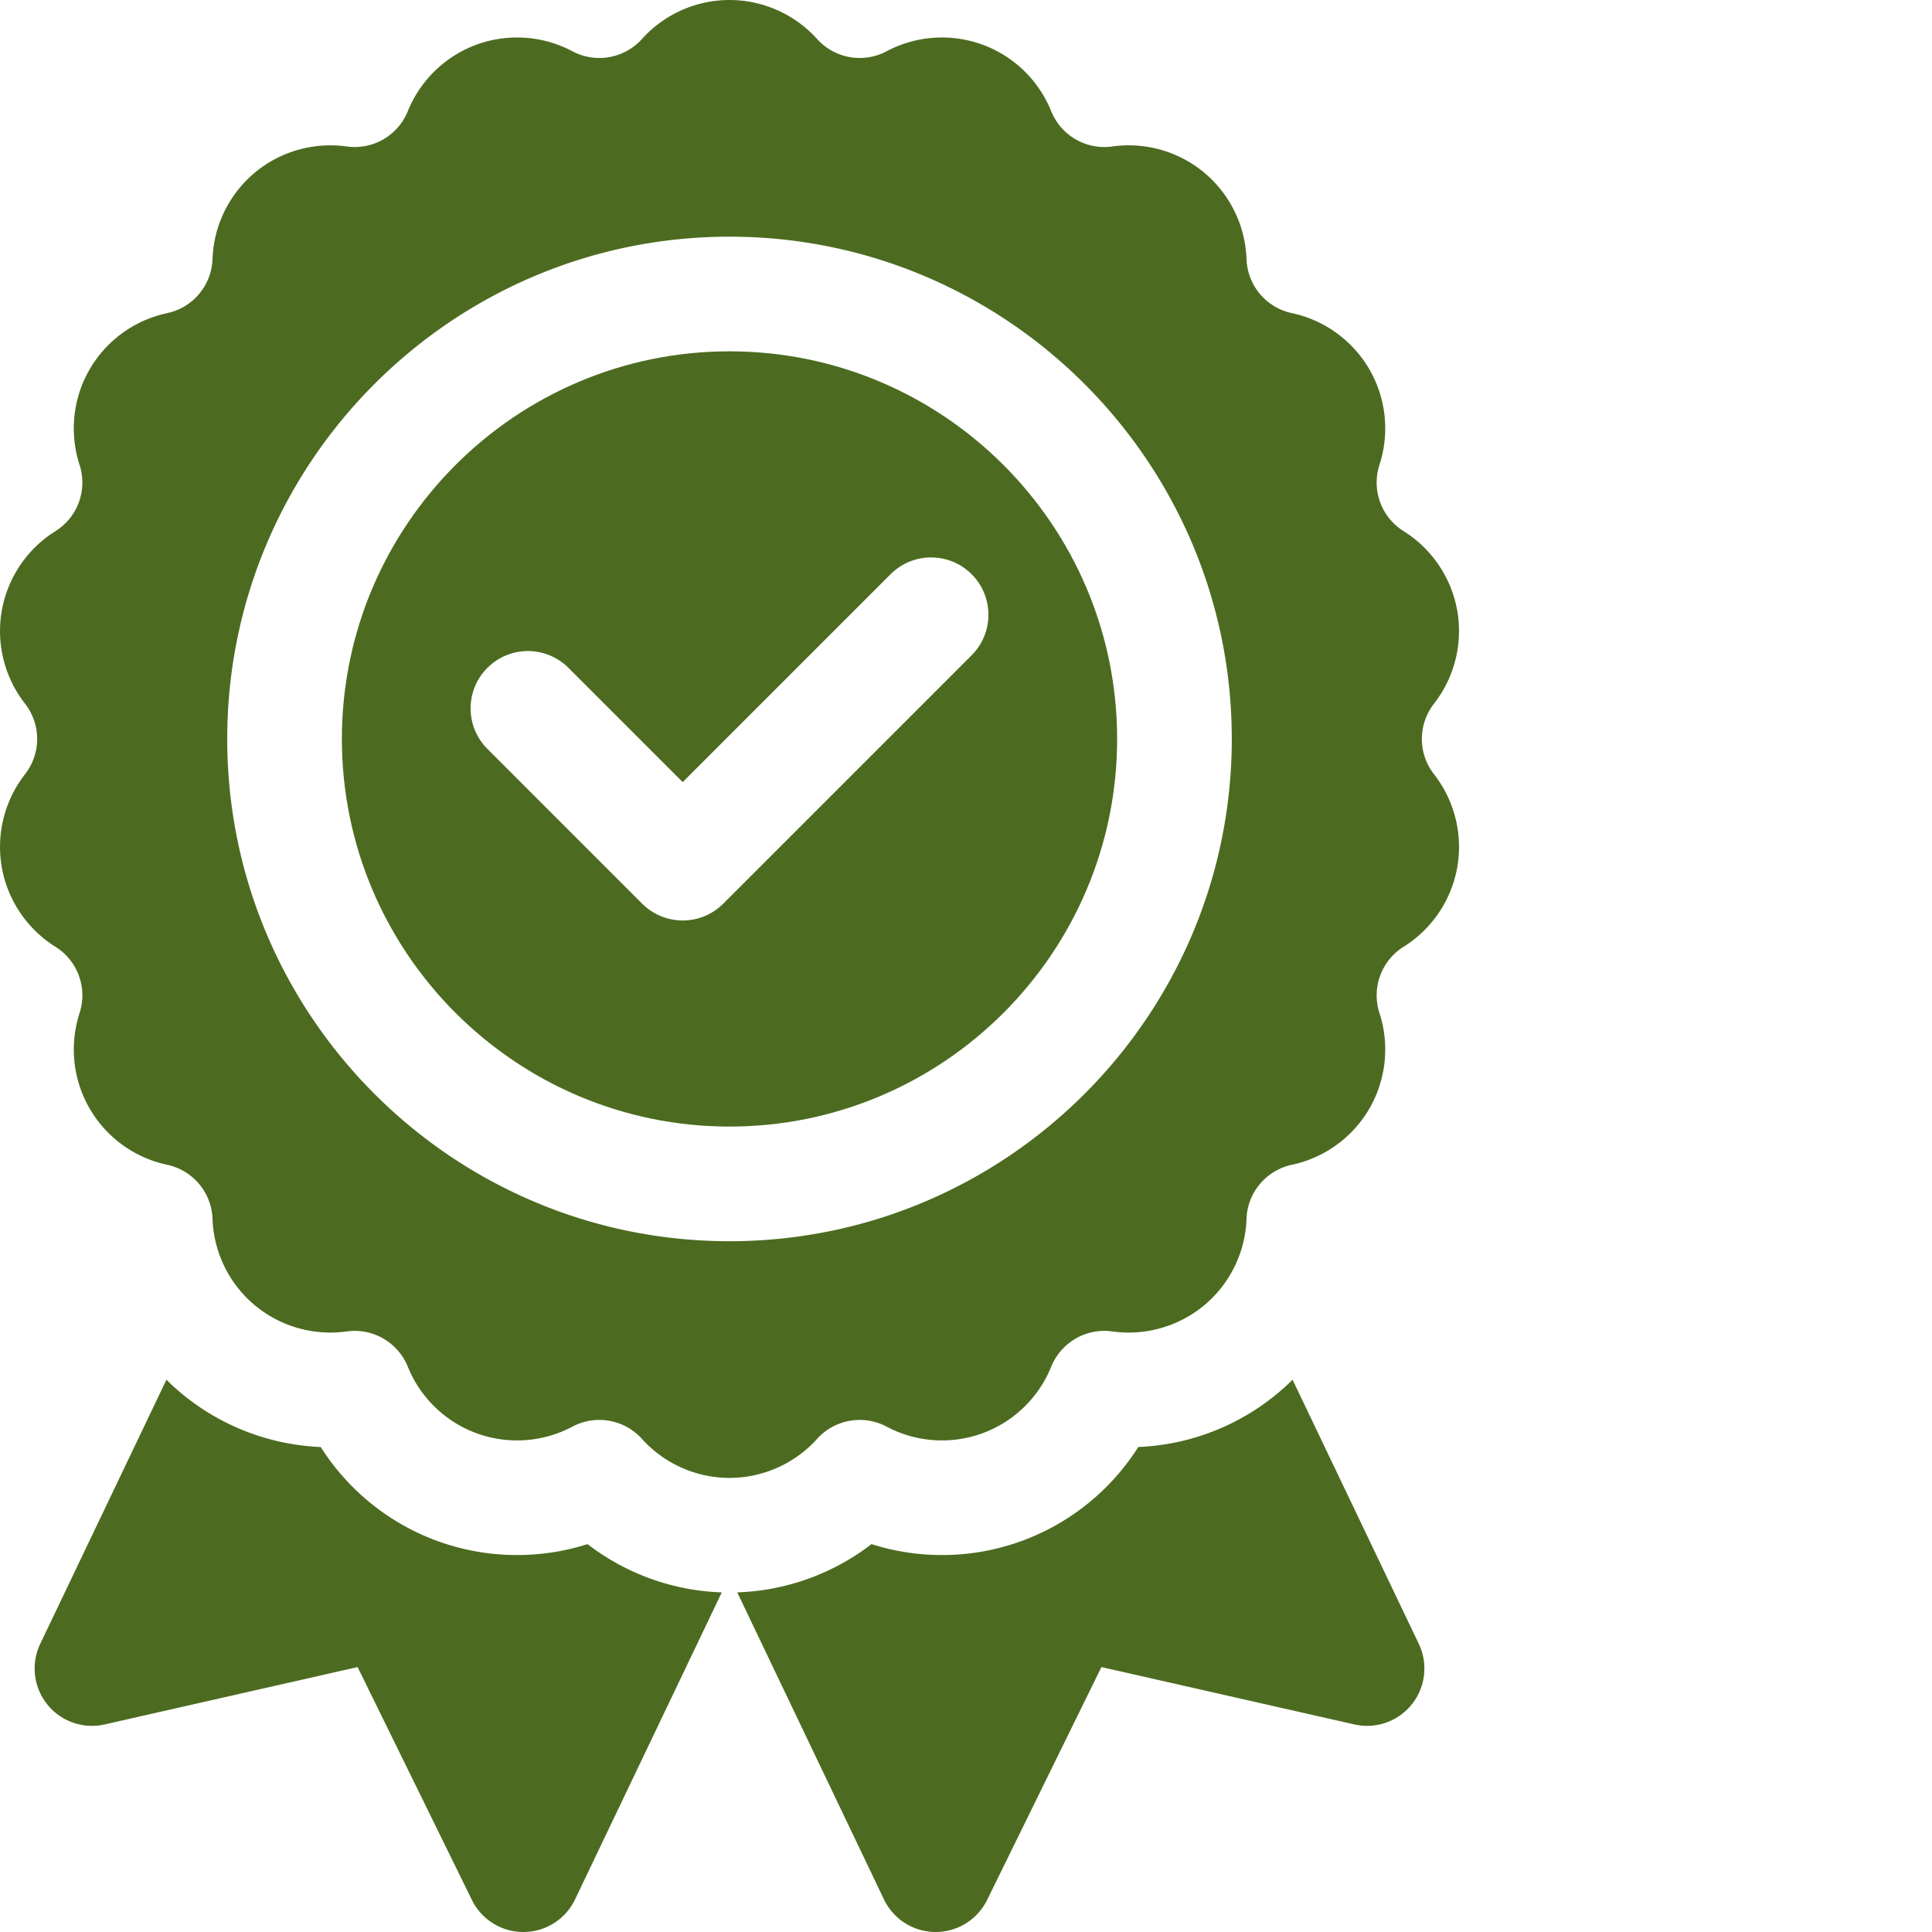 <svg class="" xml:space="preserve" style="enable-background:new 0 0 512 512" viewBox="0 0 512 512.002" y="0" x="0" height="512" width="512" xmlns:xlink="http://www.w3.org/1999/xlink" version="1.1" xmlns="http://www.w3.org/2000/svg"><g><path class="" data-original="#000000" opacity="1" fill="#4c6b20" d="M155.703 409.21a61.726 61.726 0 0 1-39.746-.808c-12.863-4.683-23.727-13.515-30.965-24.925-13.504-.563-26.586-5.559-37.07-14.356a59.803 59.803 0 0 1-3.813-3.484l-33.445 69.992a15.193 15.193 0 0 0 17.066 21.367l67.04-15.203 30.285 61.71a15.198 15.198 0 0 0 13.636 8.5h.082a15.189 15.189 0 0 0 13.625-8.644L191.278 422a61.72 61.72 0 0 1-35.575-12.79zM338.734 369.121c-10.484 8.797-23.57 13.79-37.07 14.352-7.238 11.414-18.105 20.246-30.969 24.925-12.86 4.684-26.863 4.903-39.742.813A61.72 61.72 0 0 1 195.38 422l38.875 81.36a15.195 15.195 0 0 0 13.629 8.64h.078a15.19 15.19 0 0 0 13.637-8.496l30.289-61.711 67.039 15.2a15.173 15.173 0 0 0 15.226-5.333 15.194 15.194 0 0 0 1.84-16.031l-33.449-69.992a60.913 60.913 0 0 1-3.809 3.484zM380.027 186.48a31.305 31.305 0 0 0 6.157-24.656 31.314 31.314 0 0 0-14.215-21.066 15.185 15.185 0 0 1-6.395-17.57 31.29 31.29 0 0 0-2.652-25.274 31.3 31.3 0 0 0-20.563-14.934 15.19 15.19 0 0 1-12.02-14.32 31.306 31.306 0 0 0-11.132-22.844c-6.766-5.68-15.668-8.226-24.434-7-6.898.973-13.578-2.886-16.191-9.347a31.29 31.29 0 0 0-18.277-17.66 31.288 31.288 0 0 0-25.348 1.78 15.199 15.199 0 0 1-18.418-3.25C210.621 3.77 202.16 0 193.33 0s-17.294 3.77-23.212 10.34a15.199 15.199 0 0 1-18.418 3.25 31.288 31.288 0 0 0-25.347-1.781 31.29 31.29 0 0 0-18.278 17.66 15.185 15.185 0 0 1-16.191 9.347c-8.762-1.226-17.668 1.32-24.434 7A31.292 31.292 0 0 0 56.316 68.66a15.194 15.194 0 0 1-12.02 14.324 31.282 31.282 0 0 0-20.562 14.93 31.29 31.29 0 0 0-2.652 25.273 15.197 15.197 0 0 1-6.394 17.575A31.298 31.298 0 0 0 .473 161.824a31.314 31.314 0 0 0 6.156 24.66 15.19 15.19 0 0 1 0 18.696 31.305 31.305 0 0 0-6.156 24.656 31.305 31.305 0 0 0 14.214 21.066 15.192 15.192 0 0 1 6.399 17.57 31.289 31.289 0 0 0 2.648 25.274 31.31 31.31 0 0 0 20.563 14.934 15.187 15.187 0 0 1 12.02 14.324 31.302 31.302 0 0 0 11.136 22.844 31.294 31.294 0 0 0 24.43 6.996 15.193 15.193 0 0 1 16.191 9.351 31.305 31.305 0 0 0 18.278 17.657 31.312 31.312 0 0 0 25.351-1.778 15.184 15.184 0 0 1 18.414 3.246 31.29 31.29 0 0 0 23.211 10.34c8.832 0 17.293-3.77 23.215-10.34a15.191 15.191 0 0 1 18.414-3.246 31.297 31.297 0 0 0 25.352 1.778 31.299 31.299 0 0 0 18.273-17.657 15.193 15.193 0 0 1 16.195-9.351 31.31 31.31 0 0 0 24.43-6.996 31.302 31.302 0 0 0 11.137-22.844 15.187 15.187 0 0 1 12.015-14.324 31.317 31.317 0 0 0 20.567-14.934 31.304 31.304 0 0 0 2.648-25.273 15.191 15.191 0 0 1 6.395-17.57 31.299 31.299 0 0 0 14.219-21.063 31.314 31.314 0 0 0-6.157-24.66 15.19 15.19 0 0 1-.004-18.7zM193.328 328.938c-73.394 0-133.11-59.711-133.11-133.106 0-73.398 59.716-133.11 133.11-133.11s133.106 59.712 133.106 133.11c0 73.395-59.711 133.106-133.106 133.106zm0 0"></path><path class="" data-original="#000000" opacity="1" fill="#4c6b20" d="M193.328 93.105c-56.644 0-102.726 46.082-102.726 102.727 0 56.64 46.082 102.723 102.726 102.723s102.723-46.082 102.723-102.723c0-56.644-46.082-102.727-102.723-102.727zm-64.164 83.883c5.934-5.933 15.55-5.933 21.484 0l30.274 30.274 55.086-55.086c5.933-5.934 15.55-5.934 21.484 0 5.934 5.93 5.934 15.55 0 21.48l-65.828 65.832c-2.848 2.848-6.715 4.45-10.742 4.45s-7.89-1.602-10.742-4.45l-41.012-41.015c-5.938-5.934-5.938-15.551-.004-21.485zm0 0"></path></g></svg>